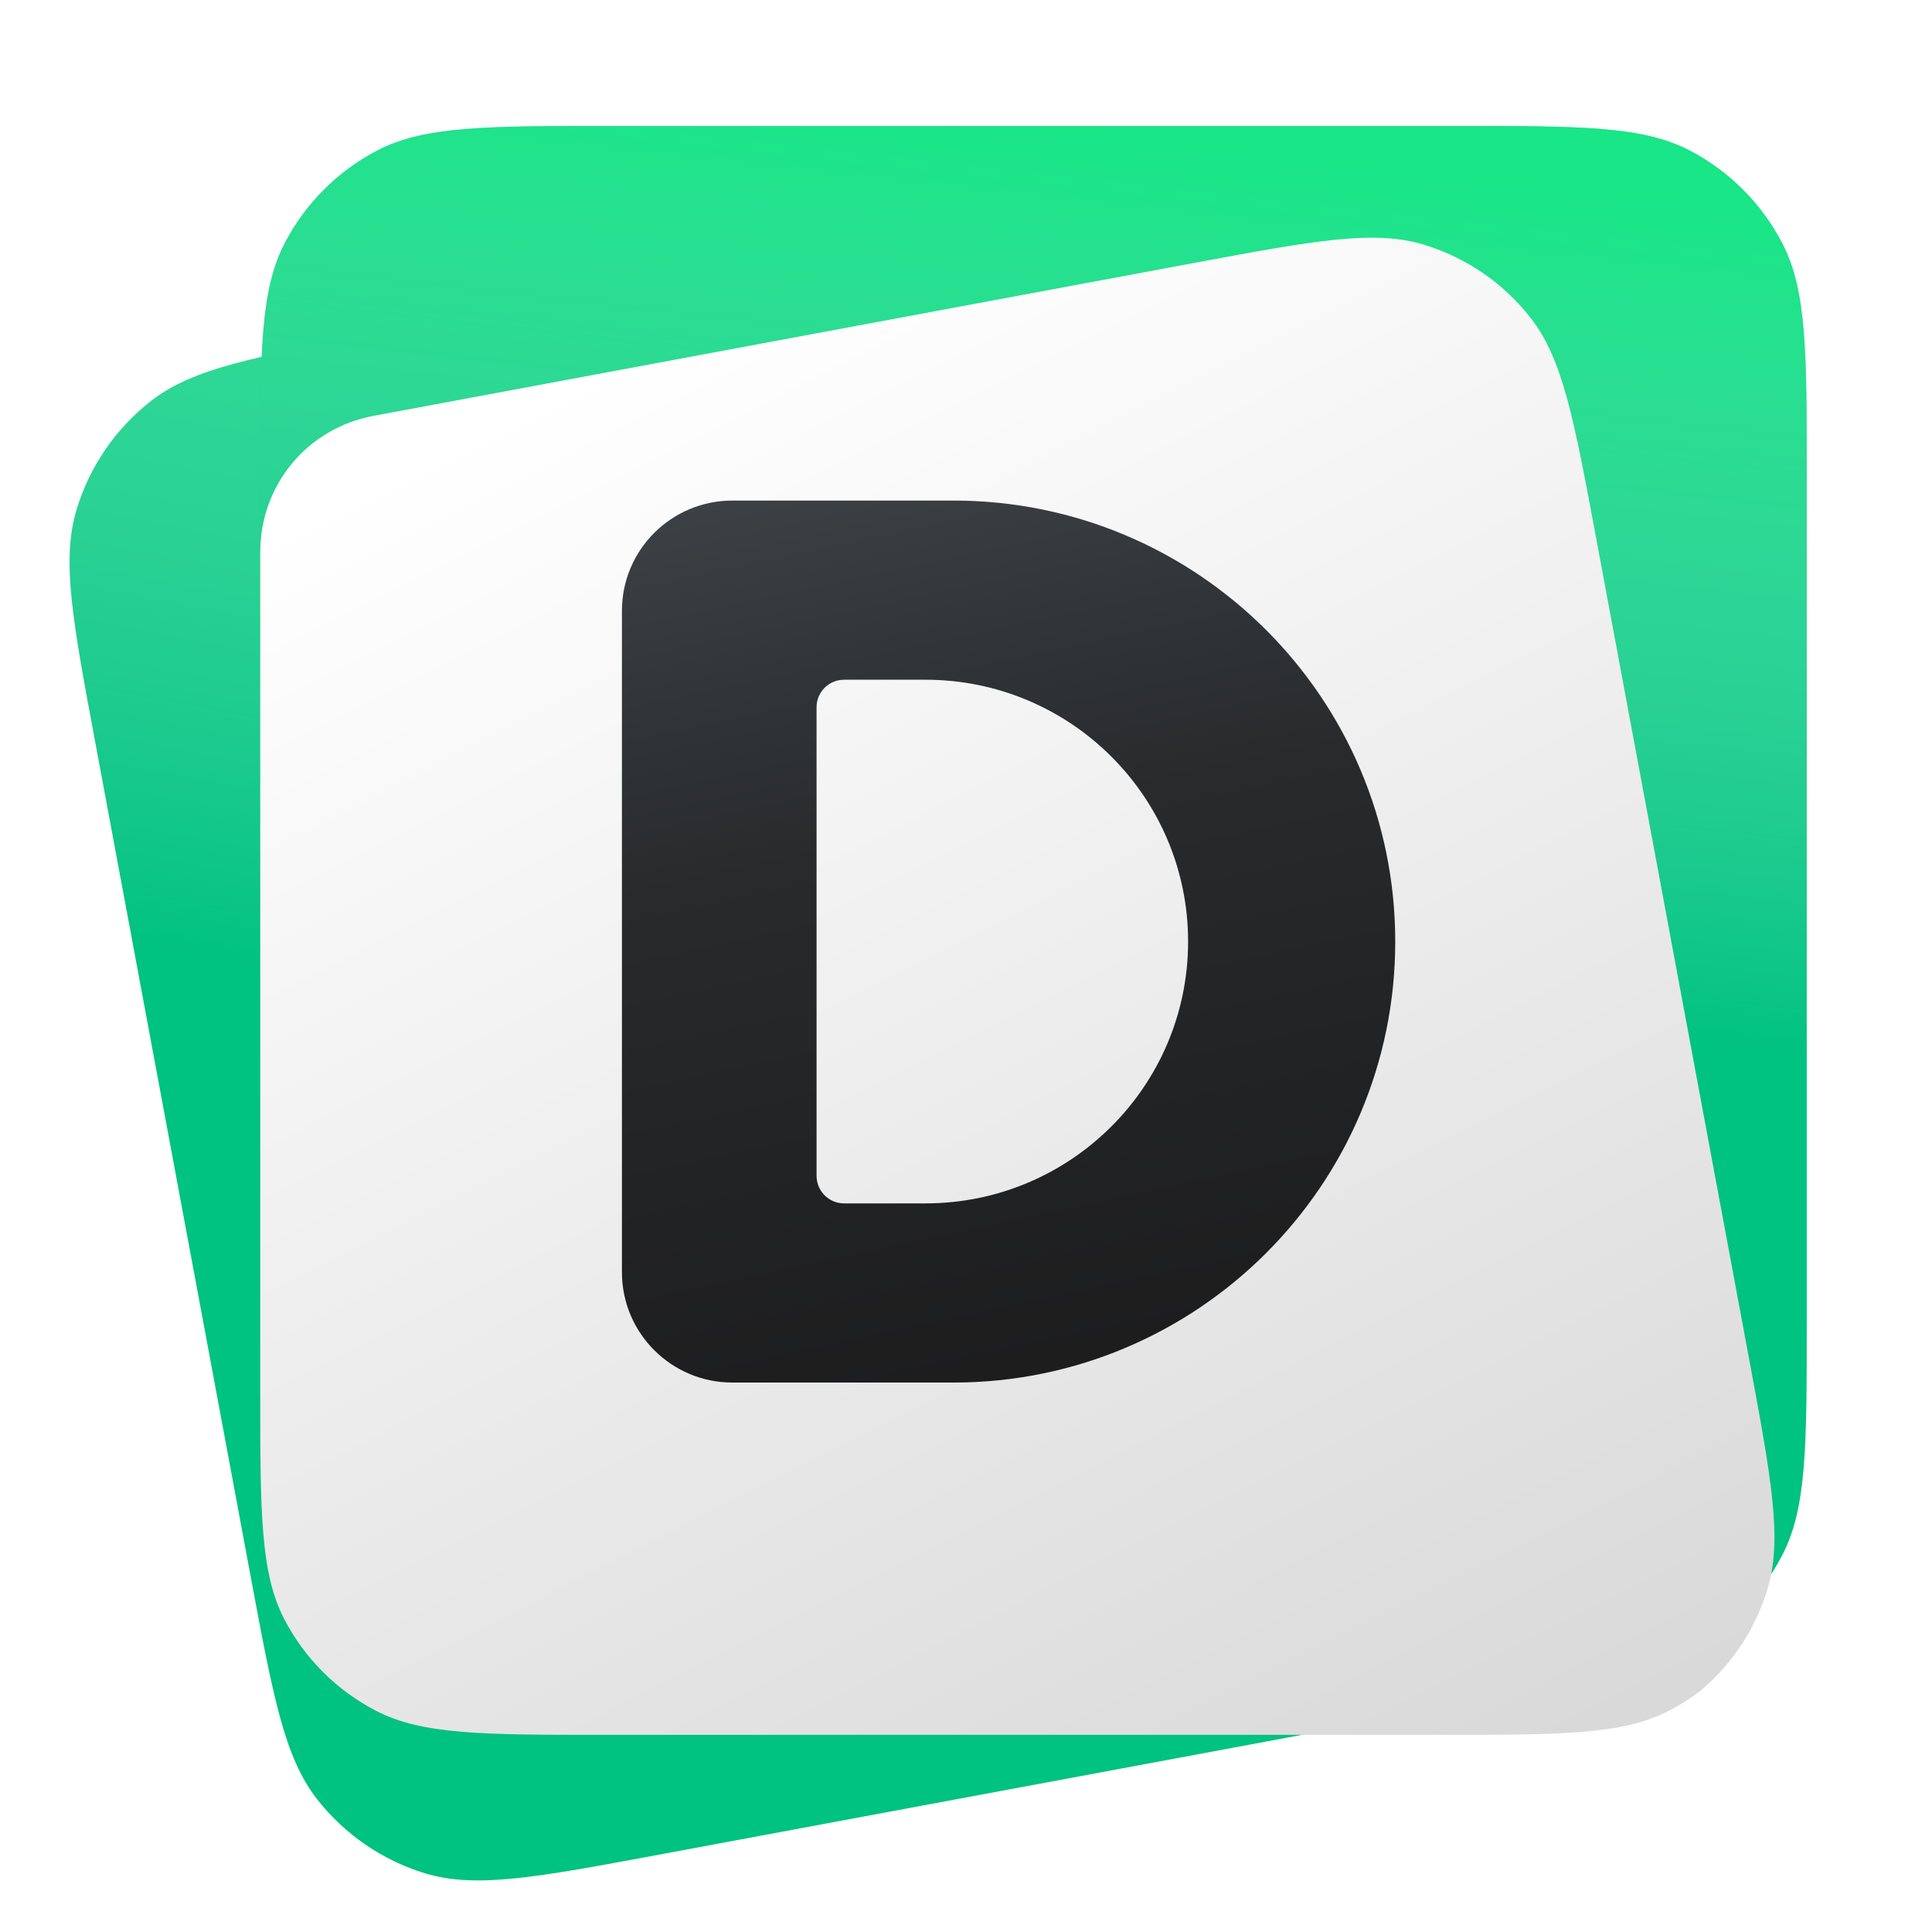 
<svg width="23" height="23" viewBox="0 0 23 23" fill="none" xmlns="http://www.w3.org/2000/svg">
<path d="M0.913 6.063C0.729 6.668 0.865 7.393 1.135 8.842L2.98 18.746C3.25 20.195 3.385 20.92 3.774 21.418C4.102 21.838 4.552 22.147 5.062 22.302C5.667 22.485 6.392 22.35 7.841 22.08L17.745 20.235C19.195 19.965 19.919 19.83 20.418 19.44C20.837 19.112 21.146 18.663 21.301 18.153C21.485 17.548 21.349 16.823 21.079 15.374L19.234 5.47C18.964 4.02 18.829 3.296 18.44 2.797C18.111 2.377 17.662 2.069 17.152 1.914C16.547 1.73 15.822 1.865 14.373 2.135L4.469 3.981C3.019 4.251 2.295 4.386 1.796 4.775C1.377 5.103 1.068 5.553 0.913 6.063Z" fill="#00C281"/>
<path d="M0.913 6.063C0.729 6.668 0.865 7.393 1.135 8.842L2.98 18.746C3.25 20.195 3.385 20.92 3.774 21.418C4.102 21.838 4.552 22.147 5.062 22.302C5.667 22.485 6.392 22.35 7.841 22.08L17.745 20.235C19.195 19.965 19.919 19.83 20.418 19.44C20.837 19.112 21.146 18.663 21.301 18.153C21.485 17.548 21.349 16.823 21.079 15.374L19.234 5.47C18.964 4.02 18.829 3.296 18.44 2.797C18.111 2.377 17.662 2.069 17.152 1.914C16.547 1.73 15.822 1.865 14.373 2.135L4.469 3.981C3.019 4.251 2.295 4.386 1.796 4.775C1.377 5.103 1.068 5.553 0.913 6.063Z" fill="url(#paint0_linear_580_10519)"/>
<path d="M3.389 2.896C3.098 3.457 3.098 4.194 3.098 5.668L3.098 15.743C3.098 17.217 3.098 17.954 3.389 18.515C3.635 18.988 4.02 19.374 4.493 19.619C5.054 19.911 5.792 19.911 7.266 19.911H17.34C18.815 19.911 19.552 19.911 20.113 19.619C20.586 19.374 20.971 18.988 21.217 18.515C21.509 17.954 21.509 17.217 21.509 15.743V5.668C21.509 4.194 21.509 3.457 21.217 2.896C20.971 2.423 20.586 2.037 20.113 1.791C19.552 1.5 18.815 1.5 17.34 1.5H7.266C5.792 1.5 5.054 1.5 4.493 1.791C4.02 2.037 3.635 2.423 3.389 2.896Z" fill="#00C281"/>
<path d="M3.389 2.896C3.098 3.457 3.098 4.194 3.098 5.668L3.098 15.743C3.098 17.217 3.098 17.954 3.389 18.515C3.635 18.988 4.02 19.374 4.493 19.619C5.054 19.911 5.792 19.911 7.266 19.911H17.34C18.815 19.911 19.552 19.911 20.113 19.619C20.586 19.374 20.971 18.988 21.217 18.515C21.509 17.954 21.509 17.217 21.509 15.743V5.668C21.509 4.194 21.509 3.457 21.217 2.896C20.971 2.423 20.586 2.037 20.113 1.791C19.552 1.5 18.815 1.5 17.34 1.5H7.266C5.792 1.5 5.054 1.5 4.493 1.791C4.02 2.037 3.635 2.423 3.389 2.896Z" fill="url(#paint1_linear_580_10519)"/>
<g filter="url(#filter0_d_580_10519)">
<path fill-rule="evenodd" clip-rule="evenodd" d="M20.265 19.111C20.631 18.796 20.9 18.383 21.041 17.92C21.222 17.323 21.089 16.609 20.823 15.18L19.004 5.418C18.738 3.989 18.605 3.275 18.221 2.784C17.898 2.37 17.454 2.066 16.952 1.913C16.355 1.732 15.641 1.865 14.212 2.131L4.45 3.95C3.659 4.097 3.098 4.771 3.098 5.575C3.098 5.588 3.098 5.601 3.098 5.614V15.544C3.098 16.997 3.098 17.724 3.385 18.277C3.627 18.743 4.007 19.123 4.473 19.365C5.026 19.653 5.753 19.653 7.206 19.653H17.137C18.59 19.653 19.317 19.653 19.87 19.365C20.01 19.293 20.142 19.208 20.265 19.111Z" fill="url(#paint2_linear_580_10519)"/>
</g>
<path fill-rule="evenodd" clip-rule="evenodd" d="M7.404 15.146V7.271C7.404 6.546 7.993 5.959 8.719 5.959H11.35C14.255 5.959 16.61 8.309 16.61 11.209C16.61 14.108 14.255 16.459 11.35 16.459H8.719C7.993 16.459 7.404 15.871 7.404 15.146ZM11.017 14.326C12.744 14.326 14.144 12.93 14.144 11.209C14.144 9.487 12.744 8.092 11.017 8.092L10.049 8.092C9.867 8.092 9.721 8.239 9.721 8.42L9.721 13.998C9.721 14.179 9.867 14.326 10.049 14.326H11.017Z" fill="url(#paint3_linear_580_10519)"/>
<defs>
<filter id="filter0_d_580_10519" x="1.098" y="0.83" width="22.027" height="21.823" filterUnits="userSpaceOnUse" color-interpolation-filters="sRGB">
<feFlood flood-opacity="0" result="BackgroundImageFix"/>
<feColorMatrix in="SourceAlpha" type="matrix" values="0 0 0 0 0 0 0 0 0 0 0 0 0 0 0 0 0 0 127 0" result="hardAlpha"/>
<feOffset dy="1"/>
<feGaussianBlur stdDeviation="1"/>
<feColorMatrix type="matrix" values="0 0 0 0 0 0 0 0 0 0 0 0 0 0 0 0 0 0 0.25 0"/>
<feBlend mode="normal" in2="BackgroundImageFix" result="effect1_dropShadow_580_10519"/>
<feBlend mode="normal" in="SourceGraphic" in2="effect1_dropShadow_580_10519" result="shape"/>
</filter>
<linearGradient id="paint0_linear_580_10519" x1="11.934" y1="1.464" x2="9.751" y2="12.854" gradientUnits="userSpaceOnUse">
<stop stop-color="#29FF8B" stop-opacity="0.59"/>
<stop offset="1" stop-color="white" stop-opacity="0"/>
</linearGradient>
<linearGradient id="paint1_linear_580_10519" x1="12.303" y1="1.5" x2="11.187" y2="11.438" gradientUnits="userSpaceOnUse">
<stop stop-color="#29FF8B" stop-opacity="0.59"/>
<stop offset="1" stop-color="white" stop-opacity="0"/>
</linearGradient>
<linearGradient id="paint2_linear_580_10519" x1="6.843" y1="3.469" x2="15.812" y2="21.188" gradientUnits="userSpaceOnUse">
<stop stop-color="white"/>
<stop offset="1" stop-color="#D9D9D9"/>
</linearGradient>
<linearGradient id="paint3_linear_580_10519" x1="9.706" y1="4.664" x2="12.295" y2="16.747" gradientUnits="userSpaceOnUse">
<stop stop-color="#41464A"/>
<stop offset="0.441" stop-color="#282A2C"/>
<stop offset="1" stop-color="#1C1C1D"/>
</linearGradient>
</defs>
</svg>